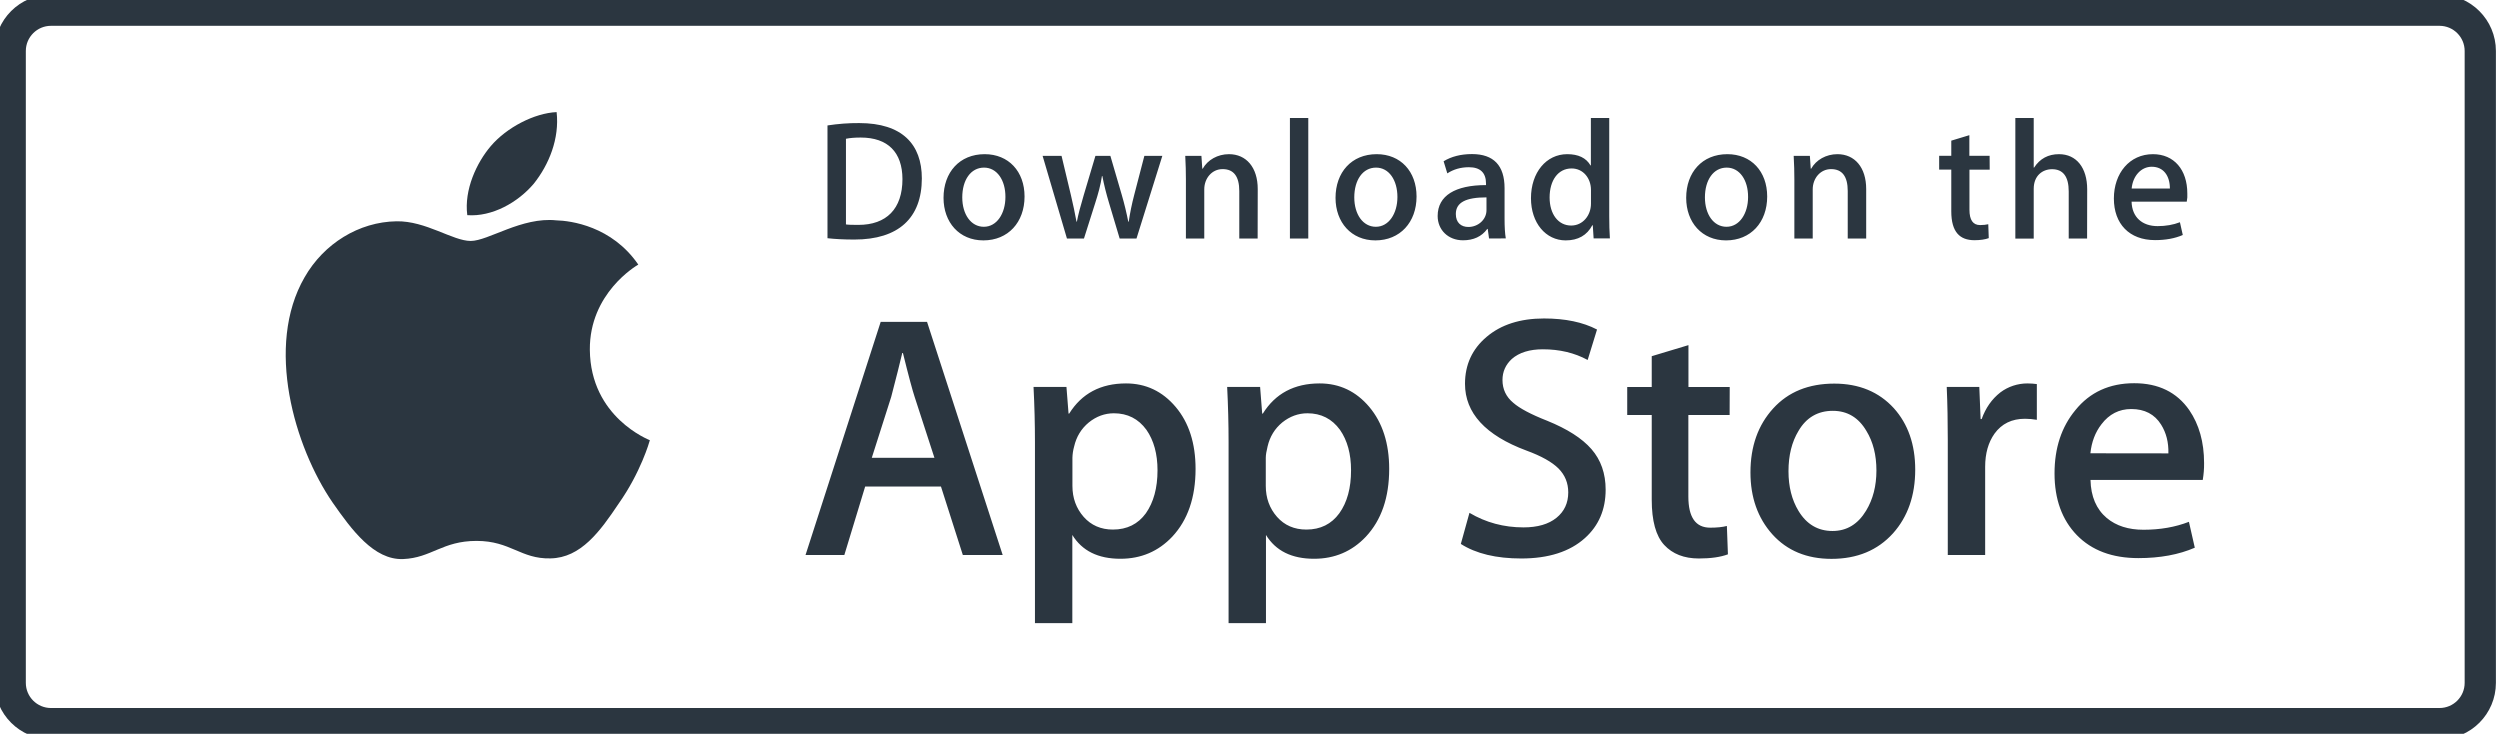 <svg width="160" height="47" viewBox="0 0 160 47" fill="none" xmlns="http://www.w3.org/2000/svg">
<g clip-path="url(#clip0_5002_1949)">
<path d="M156.126 0.652H3.265C1.823 0.652 0.653 1.821 0.653 3.262V43.704C0.653 45.145 1.823 46.313 3.265 46.313H156.126C157.569 46.313 158.738 45.145 158.738 43.704V3.262C158.738 1.821 157.569 0.652 156.126 0.652Z" stroke="#2B3640" stroke-width="2"/>
<path d="M37.75 22.385C37.72 18.773 40.712 17.013 40.851 16.934C39.155 14.466 36.527 14.127 35.6 14.102C33.389 13.873 31.251 15.421 30.124 15.421C28.979 15.421 27.247 14.127 25.375 14.163C22.971 14.199 20.724 15.591 19.494 17.745C16.95 22.143 18.846 28.604 21.287 32.162C22.504 33.904 23.928 35.846 25.793 35.78C27.617 35.707 28.301 34.618 30.5 34.618C32.68 34.618 33.322 35.78 35.224 35.737C37.181 35.707 38.416 33.989 39.592 32.234C41.003 30.238 41.566 28.272 41.59 28.175C41.542 28.145 37.786 26.711 37.75 22.385ZM34.158 11.761C35.139 10.533 35.812 8.869 35.624 7.175C34.207 7.236 32.426 8.155 31.408 9.353C30.506 10.412 29.694 12.142 29.906 13.77C31.493 13.885 33.135 12.965 34.158 11.761Z" fill="#2B3640"/>
<path d="M64.171 35.519H61.621L60.222 31.139H55.37L54.038 35.519H51.554L56.364 20.6H59.331L64.171 35.519ZM59.804 29.3L58.538 25.404C58.405 25.005 58.15 24.067 57.787 22.59H57.745C57.599 23.226 57.357 24.163 57.036 25.404L55.794 29.3H59.804ZM76.516 30.008C76.516 31.835 76.019 33.281 75.026 34.346C74.135 35.289 73.027 35.761 71.706 35.761C70.277 35.761 69.253 35.253 68.629 34.237V39.882H66.237V28.296C66.237 27.146 66.207 25.966 66.146 24.762H68.253L68.387 26.469H68.429C69.229 25.186 70.441 24.539 72.063 24.539C73.335 24.539 74.395 25.041 75.244 26.045C76.091 27.049 76.516 28.374 76.516 30.008ZM74.081 30.099C74.081 29.052 73.844 28.187 73.372 27.509C72.857 26.801 72.161 26.45 71.288 26.45C70.701 26.45 70.162 26.65 69.683 27.037C69.205 27.431 68.889 27.945 68.745 28.574C68.678 28.81 68.641 29.058 68.635 29.3V31.097C68.635 31.877 68.878 32.537 69.356 33.081C69.834 33.62 70.459 33.892 71.227 33.892C72.13 33.892 72.833 33.541 73.335 32.851C73.826 32.15 74.081 31.236 74.081 30.099ZM88.908 30.008C88.908 31.835 88.412 33.281 87.418 34.346C86.528 35.289 85.42 35.761 84.099 35.761C82.67 35.761 81.646 35.253 81.022 34.237V39.882H78.629V28.296C78.629 27.146 78.599 25.966 78.538 24.762H80.647L80.78 26.469H80.822C81.621 25.186 82.833 24.539 84.457 24.539C85.729 24.539 86.788 25.041 87.636 26.045C88.479 27.049 88.908 28.374 88.908 30.008ZM86.467 30.099C86.467 29.052 86.231 28.187 85.759 27.509C85.244 26.801 84.547 26.45 83.675 26.45C83.088 26.45 82.548 26.65 82.064 27.037C81.586 27.431 81.27 27.945 81.125 28.574C81.052 28.87 81.01 29.112 81.01 29.3V31.097C81.01 31.877 81.253 32.537 81.731 33.081C82.209 33.62 82.833 33.892 83.609 33.892C84.511 33.892 85.213 33.541 85.716 32.851C86.219 32.15 86.467 31.236 86.467 30.099ZM102.761 31.339C102.761 32.609 102.319 33.644 101.435 34.437C100.466 35.308 99.103 35.743 97.364 35.743C95.759 35.743 94.469 35.435 93.493 34.812L94.045 32.821C95.093 33.444 96.249 33.753 97.503 33.753C98.406 33.753 99.109 33.547 99.611 33.142C100.114 32.736 100.368 32.192 100.368 31.514C100.368 30.909 100.157 30.401 99.745 29.984C99.332 29.572 98.648 29.185 97.686 28.834C95.069 27.86 93.76 26.432 93.76 24.563C93.76 23.341 94.22 22.337 95.147 21.556C96.068 20.776 97.292 20.382 98.818 20.382C100.175 20.382 101.307 20.618 102.21 21.09L101.61 23.038C100.762 22.578 99.811 22.355 98.739 22.355C97.897 22.355 97.231 22.56 96.758 22.972C96.359 23.341 96.159 23.788 96.159 24.321C96.159 24.908 96.389 25.398 96.85 25.779C97.249 26.13 97.97 26.517 99.018 26.928C100.302 27.449 101.247 28.048 101.853 28.743C102.458 29.439 102.761 30.304 102.761 31.339ZM110.696 26.559H108.055V31.78C108.055 33.111 108.521 33.771 109.454 33.771C109.884 33.771 110.235 33.735 110.52 33.662L110.587 35.477C110.115 35.653 109.497 35.743 108.727 35.743C107.783 35.743 107.043 35.453 106.51 34.878C105.977 34.303 105.711 33.335 105.711 31.98V26.559H104.142V24.768H105.711V22.796L108.061 22.088V24.768H110.702L110.696 26.559ZM122.574 30.056C122.574 31.708 122.102 33.069 121.157 34.128C120.169 35.223 118.855 35.767 117.213 35.767C115.632 35.767 114.373 35.241 113.433 34.2C112.495 33.154 112.029 31.829 112.029 30.238C112.029 28.568 112.513 27.207 113.482 26.142C114.452 25.077 115.754 24.551 117.395 24.551C118.976 24.551 120.248 25.077 121.205 26.124C122.113 27.134 122.574 28.447 122.574 30.056ZM120.091 30.111C120.091 29.125 119.879 28.278 119.448 27.576C118.946 26.723 118.231 26.293 117.298 26.293C116.341 26.293 115.602 26.723 115.105 27.576C114.676 28.284 114.463 29.143 114.463 30.159C114.463 31.145 114.676 31.992 115.105 32.7C115.621 33.553 116.347 33.983 117.28 33.983C118.195 33.983 118.909 33.547 119.431 32.682C119.873 31.95 120.091 31.097 120.091 30.111ZM130.358 26.868C130.109 26.826 129.855 26.801 129.6 26.801C128.758 26.801 128.11 27.116 127.65 27.751C127.25 28.314 127.05 29.022 127.05 29.875V35.519H124.658V28.151C124.658 27.019 124.639 25.894 124.591 24.762H126.675L126.759 26.82H126.826C127.08 26.112 127.474 25.543 128.025 25.113C128.522 24.738 129.134 24.539 129.757 24.539C129.982 24.539 130.175 24.557 130.358 24.581V26.868ZM141.061 29.633C141.066 29.996 141.036 30.359 140.976 30.716H133.792C133.816 31.78 134.167 32.591 134.834 33.154C135.439 33.656 136.221 33.904 137.184 33.904C138.25 33.904 139.219 33.735 140.091 33.396L140.467 35.053C139.449 35.495 138.244 35.719 136.857 35.719C135.185 35.719 133.876 35.229 132.919 34.249C131.969 33.269 131.49 31.95 131.49 30.298C131.49 28.677 131.932 27.328 132.823 26.251C133.75 25.101 135.009 24.526 136.59 24.526C138.141 24.526 139.316 25.101 140.116 26.251C140.739 27.164 141.061 28.29 141.061 29.633ZM138.777 29.016C138.795 28.308 138.638 27.697 138.311 27.176C137.898 26.511 137.256 26.178 136.402 26.178C135.621 26.178 134.985 26.505 134.494 27.152C134.094 27.666 133.859 28.29 133.785 29.01L138.777 29.016Z" fill="#2B3640"/>
<path d="M54.68 15.331C54.013 15.331 53.438 15.3 52.959 15.246V8.028C53.632 7.925 54.31 7.871 54.989 7.877C57.733 7.877 58.998 9.226 58.998 11.422C58.992 13.957 57.502 15.331 54.68 15.331ZM55.086 8.803C54.716 8.803 54.401 8.827 54.141 8.881V14.363C54.28 14.387 54.553 14.393 54.934 14.393C56.733 14.393 57.757 13.37 57.757 11.459C57.751 9.746 56.824 8.803 55.086 8.803ZM62.936 15.385C61.391 15.385 60.386 14.229 60.386 12.663C60.386 11.029 61.409 9.867 63.02 9.867C64.547 9.867 65.571 10.969 65.571 12.578C65.571 14.229 64.516 15.385 62.936 15.385ZM62.978 10.727C62.13 10.727 61.585 11.519 61.585 12.632C61.585 13.721 62.142 14.514 62.966 14.514C63.796 14.514 64.347 13.667 64.347 12.608C64.353 11.531 63.808 10.727 62.978 10.727ZM74.389 9.976L72.736 15.264H71.658L70.973 12.971C70.804 12.408 70.659 11.84 70.549 11.265H70.525C70.441 11.84 70.277 12.421 70.101 12.971L69.374 15.264H68.284L66.727 9.976H67.939L68.538 12.487C68.678 13.086 68.799 13.649 68.896 14.187H68.92C69.005 13.739 69.15 13.189 69.356 12.499L70.107 9.976H71.064L71.785 12.445C71.961 13.044 72.1 13.631 72.209 14.187H72.239C72.318 13.643 72.433 13.068 72.597 12.445L73.239 9.976H74.389ZM80.489 15.264H79.314V12.227C79.314 11.289 78.956 10.823 78.248 10.823C77.552 10.823 77.073 11.422 77.073 12.118V15.264H75.898V11.489C75.898 11.023 75.886 10.521 75.856 9.976H76.891L76.946 10.793H76.976C77.291 10.23 77.933 9.867 78.654 9.867C79.762 9.867 80.495 10.714 80.495 12.1L80.489 15.264ZM83.73 15.264H82.555V7.55H83.73V15.264ZM88.024 15.385C86.48 15.385 85.474 14.229 85.474 12.663C85.474 11.029 86.498 9.867 88.109 9.867C89.635 9.867 90.659 10.969 90.659 12.578C90.659 14.229 89.599 15.385 88.024 15.385ZM88.067 10.727C87.218 10.727 86.674 11.519 86.674 12.632C86.674 13.721 87.231 14.514 88.054 14.514C88.884 14.514 89.435 13.667 89.435 12.608C89.435 11.531 88.897 10.727 88.067 10.727ZM95.299 15.264L95.214 14.653H95.184C94.826 15.143 94.299 15.379 93.633 15.379C92.682 15.379 92.01 14.713 92.01 13.824C92.01 12.517 93.142 11.846 95.105 11.846V11.749C95.105 11.053 94.736 10.702 94.009 10.702C93.488 10.702 93.027 10.835 92.628 11.096L92.391 10.321C92.882 10.019 93.493 9.861 94.209 9.861C95.589 9.861 96.292 10.587 96.292 12.045V13.994C96.292 14.526 96.316 14.943 96.371 15.258L95.299 15.264ZM95.135 12.632C93.827 12.632 93.173 12.947 93.173 13.697C93.173 14.254 93.512 14.526 93.978 14.526C94.578 14.526 95.135 14.072 95.135 13.449V12.632ZM101.992 15.264L101.938 14.417H101.907C101.568 15.058 100.999 15.385 100.205 15.385C98.927 15.385 97.982 14.266 97.982 12.687C97.982 11.035 98.964 9.867 100.302 9.867C101.011 9.867 101.513 10.103 101.792 10.587H101.816V7.55H102.991V13.836C102.991 14.345 103.003 14.829 103.033 15.258H101.992V15.264ZM101.822 12.154C101.822 11.416 101.332 10.781 100.581 10.781C99.708 10.781 99.175 11.555 99.175 12.638C99.175 13.703 99.726 14.435 100.556 14.435C101.295 14.435 101.822 13.794 101.822 13.032V12.154ZM110.466 15.385C108.921 15.385 107.916 14.229 107.916 12.663C107.916 11.029 108.939 9.867 110.551 9.867C112.077 9.867 113.1 10.969 113.1 12.578C113.1 14.229 112.047 15.385 110.466 15.385ZM110.508 10.727C109.66 10.727 109.115 11.519 109.115 12.632C109.115 13.721 109.672 14.514 110.496 14.514C111.326 14.514 111.877 13.667 111.877 12.608C111.883 11.531 111.338 10.727 110.508 10.727ZM119.431 15.264H118.255V12.227C118.255 11.289 117.898 10.823 117.189 10.823C116.492 10.823 116.014 11.422 116.014 12.118V15.264H114.839V11.489C114.839 11.023 114.827 10.521 114.796 9.976H115.832L115.887 10.793H115.917C116.232 10.23 116.874 9.867 117.595 9.867C118.704 9.867 119.436 10.714 119.436 12.1V15.264H119.431ZM127.341 10.86H126.045V13.425C126.045 14.078 126.269 14.405 126.729 14.405C126.935 14.405 127.111 14.381 127.25 14.351L127.28 15.24C127.05 15.325 126.747 15.373 126.366 15.373C125.439 15.373 124.882 14.865 124.882 13.522V10.854H124.106V9.97H124.882V9.002L126.039 8.651V9.97H127.335L127.341 10.86ZM133.574 15.264H132.398V12.251C132.398 11.307 132.041 10.829 131.333 10.829C130.721 10.829 130.158 11.241 130.158 12.082V15.27H128.982V7.55H130.158V10.727H130.182C130.552 10.152 131.09 9.867 131.775 9.867C132.895 9.867 133.58 10.739 133.58 12.118L133.574 15.264ZM139.952 12.905H136.421C136.445 13.903 137.105 14.472 138.087 14.472C138.607 14.472 139.092 14.387 139.515 14.223L139.698 15.04C139.195 15.258 138.607 15.367 137.923 15.367C136.269 15.367 135.288 14.32 135.288 12.705C135.288 11.084 136.293 9.867 137.789 9.867C139.14 9.867 139.988 10.866 139.988 12.378C140 12.548 139.988 12.729 139.952 12.905ZM138.873 12.064C138.873 11.247 138.462 10.672 137.711 10.672C137.032 10.672 136.5 11.259 136.426 12.064H138.873Z" fill="#2B3640"/>
</g>
<defs>
<clipPath id="clip0_5002_1949">
<rect width="160" height="46.965" fill="white"/>
</clipPath>
</defs>
</svg>
